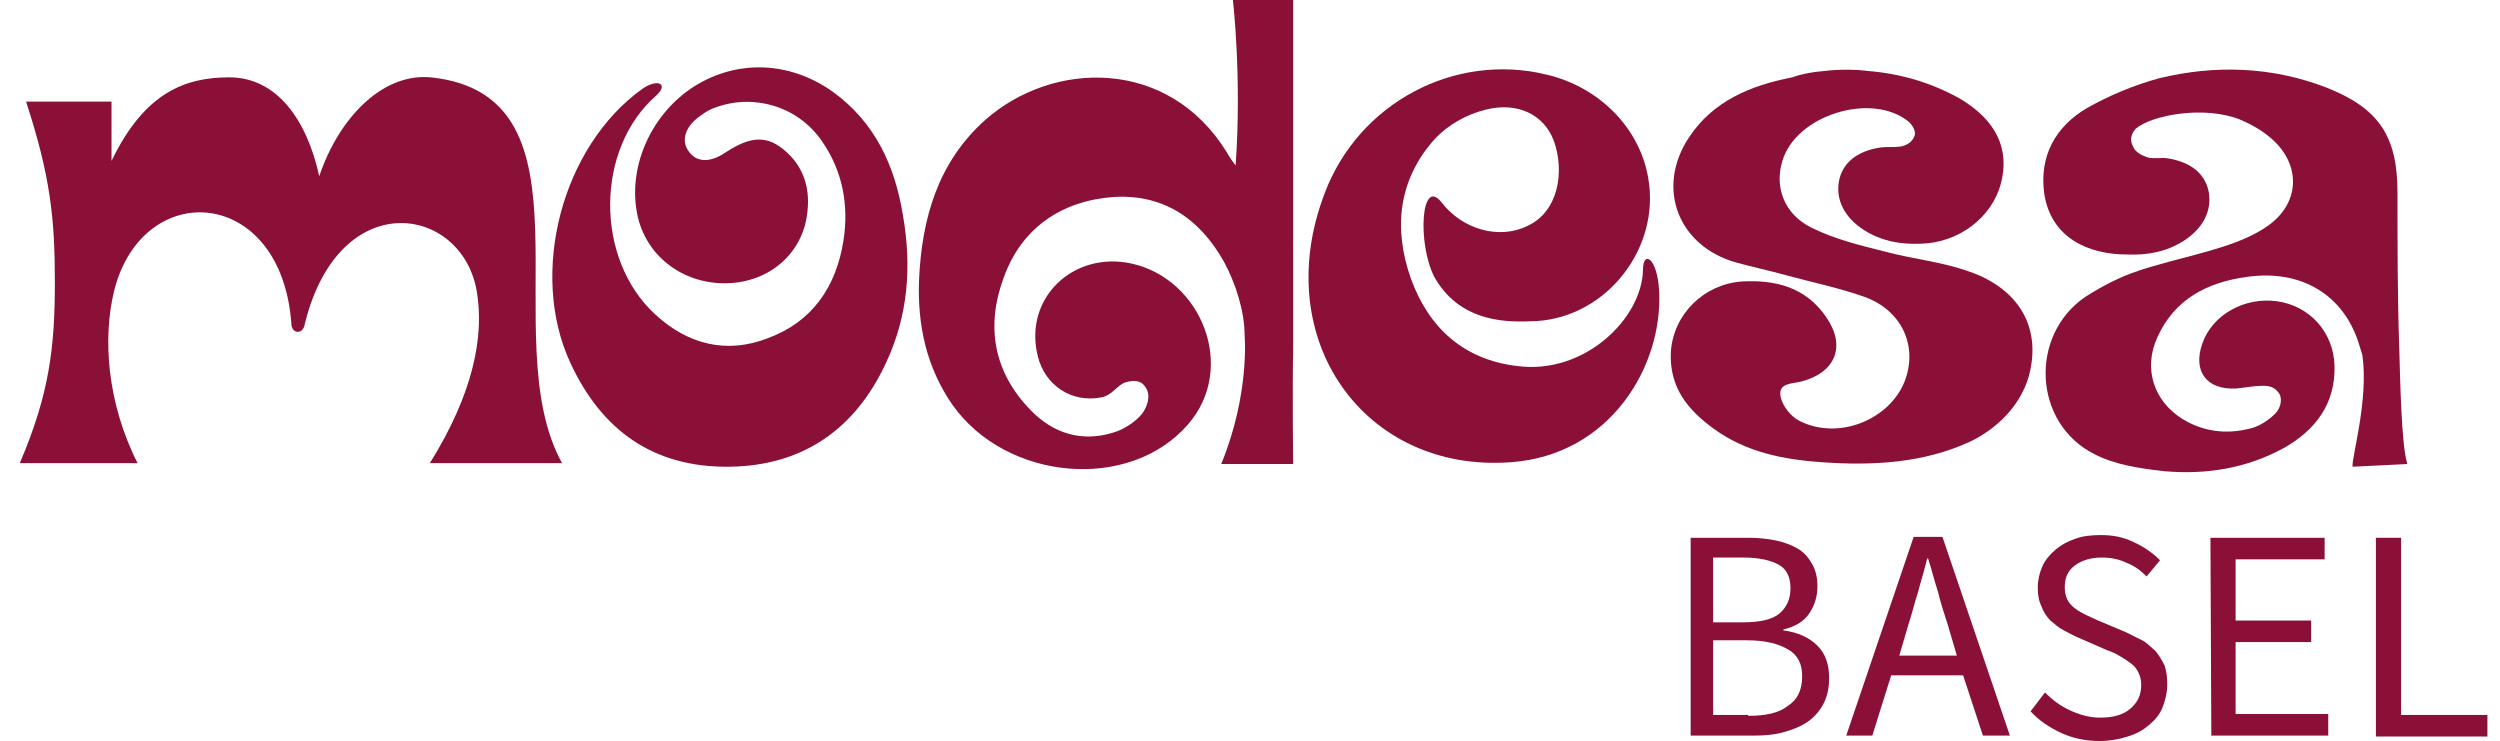 <?xml version="1.0" encoding="utf-8"?>
<!-- Generator: Adobe Illustrator 24.0.1, SVG Export Plug-In . SVG Version: 6.00 Build 0)  -->
<svg version="1.1" id="Ebene_1" xmlns="http://www.w3.org/2000/svg" xmlns:xlink="http://www.w3.org/1999/xlink" x="0px" y="0px"
	 viewBox="0 0 278 82.4" style="enable-background:new 0 0 278 82.4;" xml:space="preserve">
<style type="text/css">
	.st0{fill:#8B1038;}
</style>
<g>
	<path class="st0" d="M187.8,59.8h6.6c1.1,0,2.1,0.1,3.1,0.3c0.9,0.2,1.7,0.5,2.4,0.9s1.2,1,1.6,1.7c0.4,0.7,0.6,1.5,0.6,2.5
		c0,1.1-0.3,2.1-0.9,3c-0.6,0.9-1.6,1.5-2.9,1.8v0.1c1.6,0.2,2.9,0.8,3.8,1.7c0.9,0.9,1.3,2.1,1.3,3.6c0,1.1-0.2,2-0.6,2.8
		s-1,1.5-1.7,2s-1.6,0.9-2.7,1.2c-1,0.3-2.2,0.4-3.4,0.4h-7v-22H187.8z M193.8,69.2c1.9,0,3.3-0.3,4.1-1s1.2-1.6,1.2-2.8
		c0-1.2-0.4-2.1-1.3-2.6c-0.9-0.5-2.2-0.8-3.9-0.8h-3.4v7.2H193.8L193.8,69.2z M194.4,79.6c1.9,0,3.4-0.3,4.4-1.1
		c1.1-0.7,1.6-1.8,1.6-3.3c0-1.4-0.5-2.4-1.6-3c-1-0.6-2.5-1-4.5-1h-3.8v8.3h3.9V79.6z"/>
	<path class="st0" d="M218.3,75.1h-8l-2.1,6.7h-2.9l7.5-22.1h3.2l7.5,22.1h-3L218.3,75.1z M217.6,72.9l-1-3.4
		c-0.4-1.2-0.8-2.5-1.1-3.7c-0.4-1.2-0.7-2.5-1.1-3.7h-0.1c-0.3,1.3-0.7,2.5-1,3.7c-0.4,1.2-0.7,2.5-1.1,3.7l-1,3.4H217.6z"/>
	<path class="st0" d="M227.4,77c0.8,0.8,1.7,1.5,2.8,2s2.2,0.8,3.3,0.8c1.5,0,2.6-0.3,3.4-1c0.8-0.7,1.2-1.5,1.2-2.6
		c0-0.6-0.1-1-0.3-1.4c-0.2-0.4-0.4-0.7-0.8-1s-0.7-0.5-1.2-0.8s-0.9-0.5-1.5-0.7l-3.2-1.4c-0.5-0.2-1-0.5-1.6-0.8s-1-0.7-1.5-1.1
		c-0.4-0.4-0.8-1-1-1.6c-0.3-0.6-0.4-1.3-0.4-2.1s0.2-1.6,0.5-2.3c0.3-0.7,0.8-1.3,1.5-1.9c0.6-0.5,1.3-0.9,2.2-1.2
		c0.8-0.3,1.8-0.4,2.8-0.4c1.3,0,2.5,0.2,3.7,0.8c1.1,0.5,2.1,1.2,2.9,2l-1.5,1.8c-0.7-0.7-1.4-1.2-2.2-1.5
		c-0.8-0.4-1.7-0.6-2.8-0.6c-1.2,0-2.2,0.3-3,0.9s-1.1,1.4-1.1,2.4c0,0.5,0.1,1,0.3,1.4c0.2,0.4,0.5,0.7,0.9,1s0.8,0.5,1.2,0.7
		s0.9,0.4,1.3,0.6l3.1,1.3c0.6,0.3,1.2,0.6,1.8,0.9s1,0.8,1.5,1.2c0.4,0.5,0.7,1,1,1.6c0.2,0.6,0.3,1.3,0.3,2.1
		c0,0.9-0.2,1.7-0.5,2.5s-0.8,1.4-1.5,2c-0.7,0.6-1.4,1-2.4,1.3c-0.9,0.3-2,0.5-3.1,0.5c-1.6,0-3-0.3-4.3-0.9
		c-1.3-0.6-2.5-1.4-3.4-2.4L227.4,77z"/>
	<path class="st0" d="M245.8,59.8h12.7v2.4h-9.9V69h8.4v2.4h-8.4v8h10.3v2.4h-13L245.8,59.8L245.8,59.8z"/>
	<path class="st0" d="M264.2,59.8h2.8v19.7h9.6v2.4h-12.4V59.8z"/>
</g>
<path class="st0" d="M267.7,51.6c-0.7-2.2-0.8-9.8-0.9-12.8c-0.2-5.8-0.2-11.6-0.2-17.4c0-6.3-2.1-9.4-8-11.7
	c-6-2.3-12.3-2.5-18.5-1c-2.9,0.8-5.5,1.9-8,3.3l0,0c-3.6,2.1-5.3,5.4-4.8,9.4c0.7,5.1,5,6.9,9.2,6.9c2.3,0.1,4.4-0.3,6.3-1.5
	c2.2-1.4,3.2-3.4,2.8-5.5c-0.4-2-2-3.3-4.6-3.7c-0.7-0.1-1.5,0.1-2.2-0.1c-0.6-0.2-1.4-0.6-1.6-1.2c-0.2-0.4-0.5-1.1,0.3-2
	c1.8-1.5,7.6-2.6,11.6-1c1.4,0.6,2.8,1.4,3.9,2.5c2.9,2.9,2.6,6.9-0.8,9.3c-2.8,2-6.9,2.9-11,4c-2.8,0.8-5.2,1.3-9.3,3.9
	c-6.3,4.3-5.8,14.1,1,17.5c2.3,1.2,5.1,1.6,7.8,1.9c4.6,0.4,9.1-0.3,13.3-2.6c3.5-2,5.7-4.9,5.6-9.1c-0.1-3.8-2.8-6.7-6.4-7.2
	s-7.2,1.5-8.3,4.7c-1.1,3.1,0.5,5.2,3.8,5c1-0.1,2-0.3,2.9-0.3c0.7,0,1.3,0.1,1.8,0.8c0.4,0.5,0.3,1.6-0.4,2.3
	c-0.8,0.8-1.9,1.5-3,1.7c-2.5,0.6-5,0.3-7.3-1.1c-3.2-2-4.4-5.6-2.8-9.1c1.9-4.2,5.5-6.1,9.9-6.7c6.1-0.9,10.8,2,12.5,7.4l0.4,1.3
	c0.7,5-1.2,11.3-1.1,12.4L267.7,51.6L267.7,51.6L267.7,51.6z"/>
<g>
	<path class="st0" d="M32.4,36c-1.1-15.3-16.5-16.3-19.7-3.7c-1.3,5.3-0.8,12.5,2.6,19.2H2.2c3.3-7.7,3.9-12.9,3.9-20.1
		S5.6,19.6,2.9,11.3h9.5v6.6c3.7-7.7,8.3-9.3,13.1-9.3c5.2,0,8.6,4.6,10,11c2.1-6.3,6.9-11.5,12.4-11c19.2,2,6.9,29,14.6,42.9H47.8
		c4.8-7.7,6.1-14.1,5.2-19.2c-1.7-9.5-15.3-11.7-19.1,3.7C33.7,37.3,32.4,37.1,32.4,36z"/>
</g>
<path class="st0" d="M202.8,7.9c1.7-0.2,3.3-0.2,5,0c3.6,0.3,7,1.3,10.2,3.1c4,2.4,5.5,5.6,4.5,9.4c-1,3.8-4.7,6.6-8.9,6.7
	c-2.3,0.1-4.4-0.3-6.3-1.5c-2.2-1.4-3.2-3.4-2.8-5.5c0.4-2,2-3.3,4.6-3.7c0.7-0.1,1.5,0,2.2-0.1c0.6-0.1,1.3-0.4,1.6-1.2
	c0.2-0.5-0.3-1.3-0.7-1.6c-4.1-3.3-12.5-0.7-14,4.4c-0.9,2.9,0.2,5.9,3.2,7.4c2.6,1.3,5.5,2,8.3,2.7c3,0.8,6.1,1.1,9,2.1
	c5.2,1.7,7.9,5.5,7.2,10.3c-0.5,3.9-3.3,7-6.8,8.7c-5.2,2.4-10.8,2.7-16.5,2.3c-4.3-0.3-8.4-1.1-12-3.7c-2.9-2.1-5-4.6-4.8-8.6
	c0.3-4.2,3.7-7.5,7.9-7.8c3.7-0.2,7.1,0.6,9.4,4c2.2,3.2,1,6.1-2.7,7.1c-1,0.3-2.7,0.1-2.4,1.7c0.2,1,1.1,2.2,2.1,2.7
	c4.3,2.2,10-0.1,11.7-4.4c1.5-3.9-0.3-7.9-4.5-9.4c-2.8-1-5.8-1.6-8.7-2.4c-1.8-0.5-3.7-0.9-5.5-1.4c-6.5-1.8-9-8.3-5.3-13.9
	c2.7-4.1,6.9-5.8,11.5-6.7C200.4,8.2,201.6,8,202.8,7.9z"/>
<path class="st0" d="M73,10.6c-6.8,5.9-6.9,18.2-0.1,24.4c3.6,3.3,7.9,4.4,12.5,2.6c4.9-1.8,7.6-5.7,8.4-10.9
	c0.6-3.9-0.1-7.7-2.4-11c-2.6-3.8-7.4-5.3-11.7-3.8c-0.6,0.2-1.2,0.5-1.7,0.9c-1.7,1.1-2.3,2.7-1.5,3.9c0.8,1.3,2.3,1.5,4.1,0.3
	c2-1.3,4-2.2,6.1-0.7c2.4,1.7,3.4,4.2,3.1,7.1c-0.4,4.7-4.2,8-9,8.1c-5,0.1-9.2-3.2-10-8c-0.9-5.2,1.7-10.9,6.4-13.9
	c4.8-3,10.6-2.8,15.4,0.6c4.7,3.4,6.9,8.2,7.8,13.7c1,5.7,0.6,11.2-1.9,16.5c-3.4,7.3-9.2,11.4-17.4,11.5c-8.4,0.1-14.2-4-17.7-11.6
	c-4.6-10-0.9-24,8-30.4C73.1,8.7,74.4,9.3,73,10.6z"/>
<path class="st0" d="M160.3,22.5c2.3,3,6.4,4.2,9.6,2.6c3.4-1.6,4.1-6,2.9-9.4c-1.1-3-4.1-4.4-7.6-3.5c-2.1,0.5-4.2,1.7-5.6,3.2
	c-4.1,4.5-4.7,10-2.7,15.6c2,5.5,5.9,9,11.8,9.7c7.5,1,13.9-5.3,14-10.7c0-2.2,1.6-1.4,1.8,2.4c0.4,8.3-5.4,18.2-16.5,19
	c-16.3,1.2-26.9-13.7-20.7-29.9c3.8-10.1,14.5-15.7,24.7-13.2c5.9,1.4,10.4,6,11.3,11.6c1.3,7.7-4.6,15.3-12.4,15.8
	c-1.8,0.1-3.8,0.1-5.6-0.4c-2.6-0.7-4.5-2.2-5.8-4.5C157.6,27.1,158,19.6,160.3,22.5z"/>
<path class="st0" d="M143.8,51.6c0-0.3-0.1-8,0-12.8l0,0c0-0.6,0-1.3,0-1.9c0-0.1,0-0.1,0-0.2l0,0c0-6.1,0-12.3,0-18.4
	c0-3.4,0-18,0-18.3h-6.7c0,0,1,8.6,0.3,18.4c0,0-0.7-0.9-1-1.5c-6.5-10.5-19.3-10.2-26.8-3.6c-5.3,4.7-7.1,11-7.4,17.8
	c-0.2,5,0.8,9.7,3.7,13.9c6,8.5,19.7,9.7,26.2,2.2c5.5-6.3,1.5-16.2-6.3-17.9c-6.5-1.4-12,3.9-10.4,10.3c0.8,3.3,3.8,5.2,7,4.6
	c1.3-0.2,1.8-1.4,2.8-1.7c1.1-0.3,1.8-0.1,2.2,0.6c0.7,1,0,2.4-0.4,2.9c-0.7,0.9-2.1,1.8-3.2,2.1c-3.5,1.1-6.7,0.1-9.2-2.5
	c-4.1-4.2-5-9.3-3-14.7c2-5.6,6.5-8.6,12.3-9c5.5-0.3,9.5,2.4,12.2,7.2c1.3,2.4,2.3,5.5,2.3,8.2c0,0,0.6,6.5-2.6,14.3L143.8,51.6
	L143.8,51.6z"/>
</svg>
